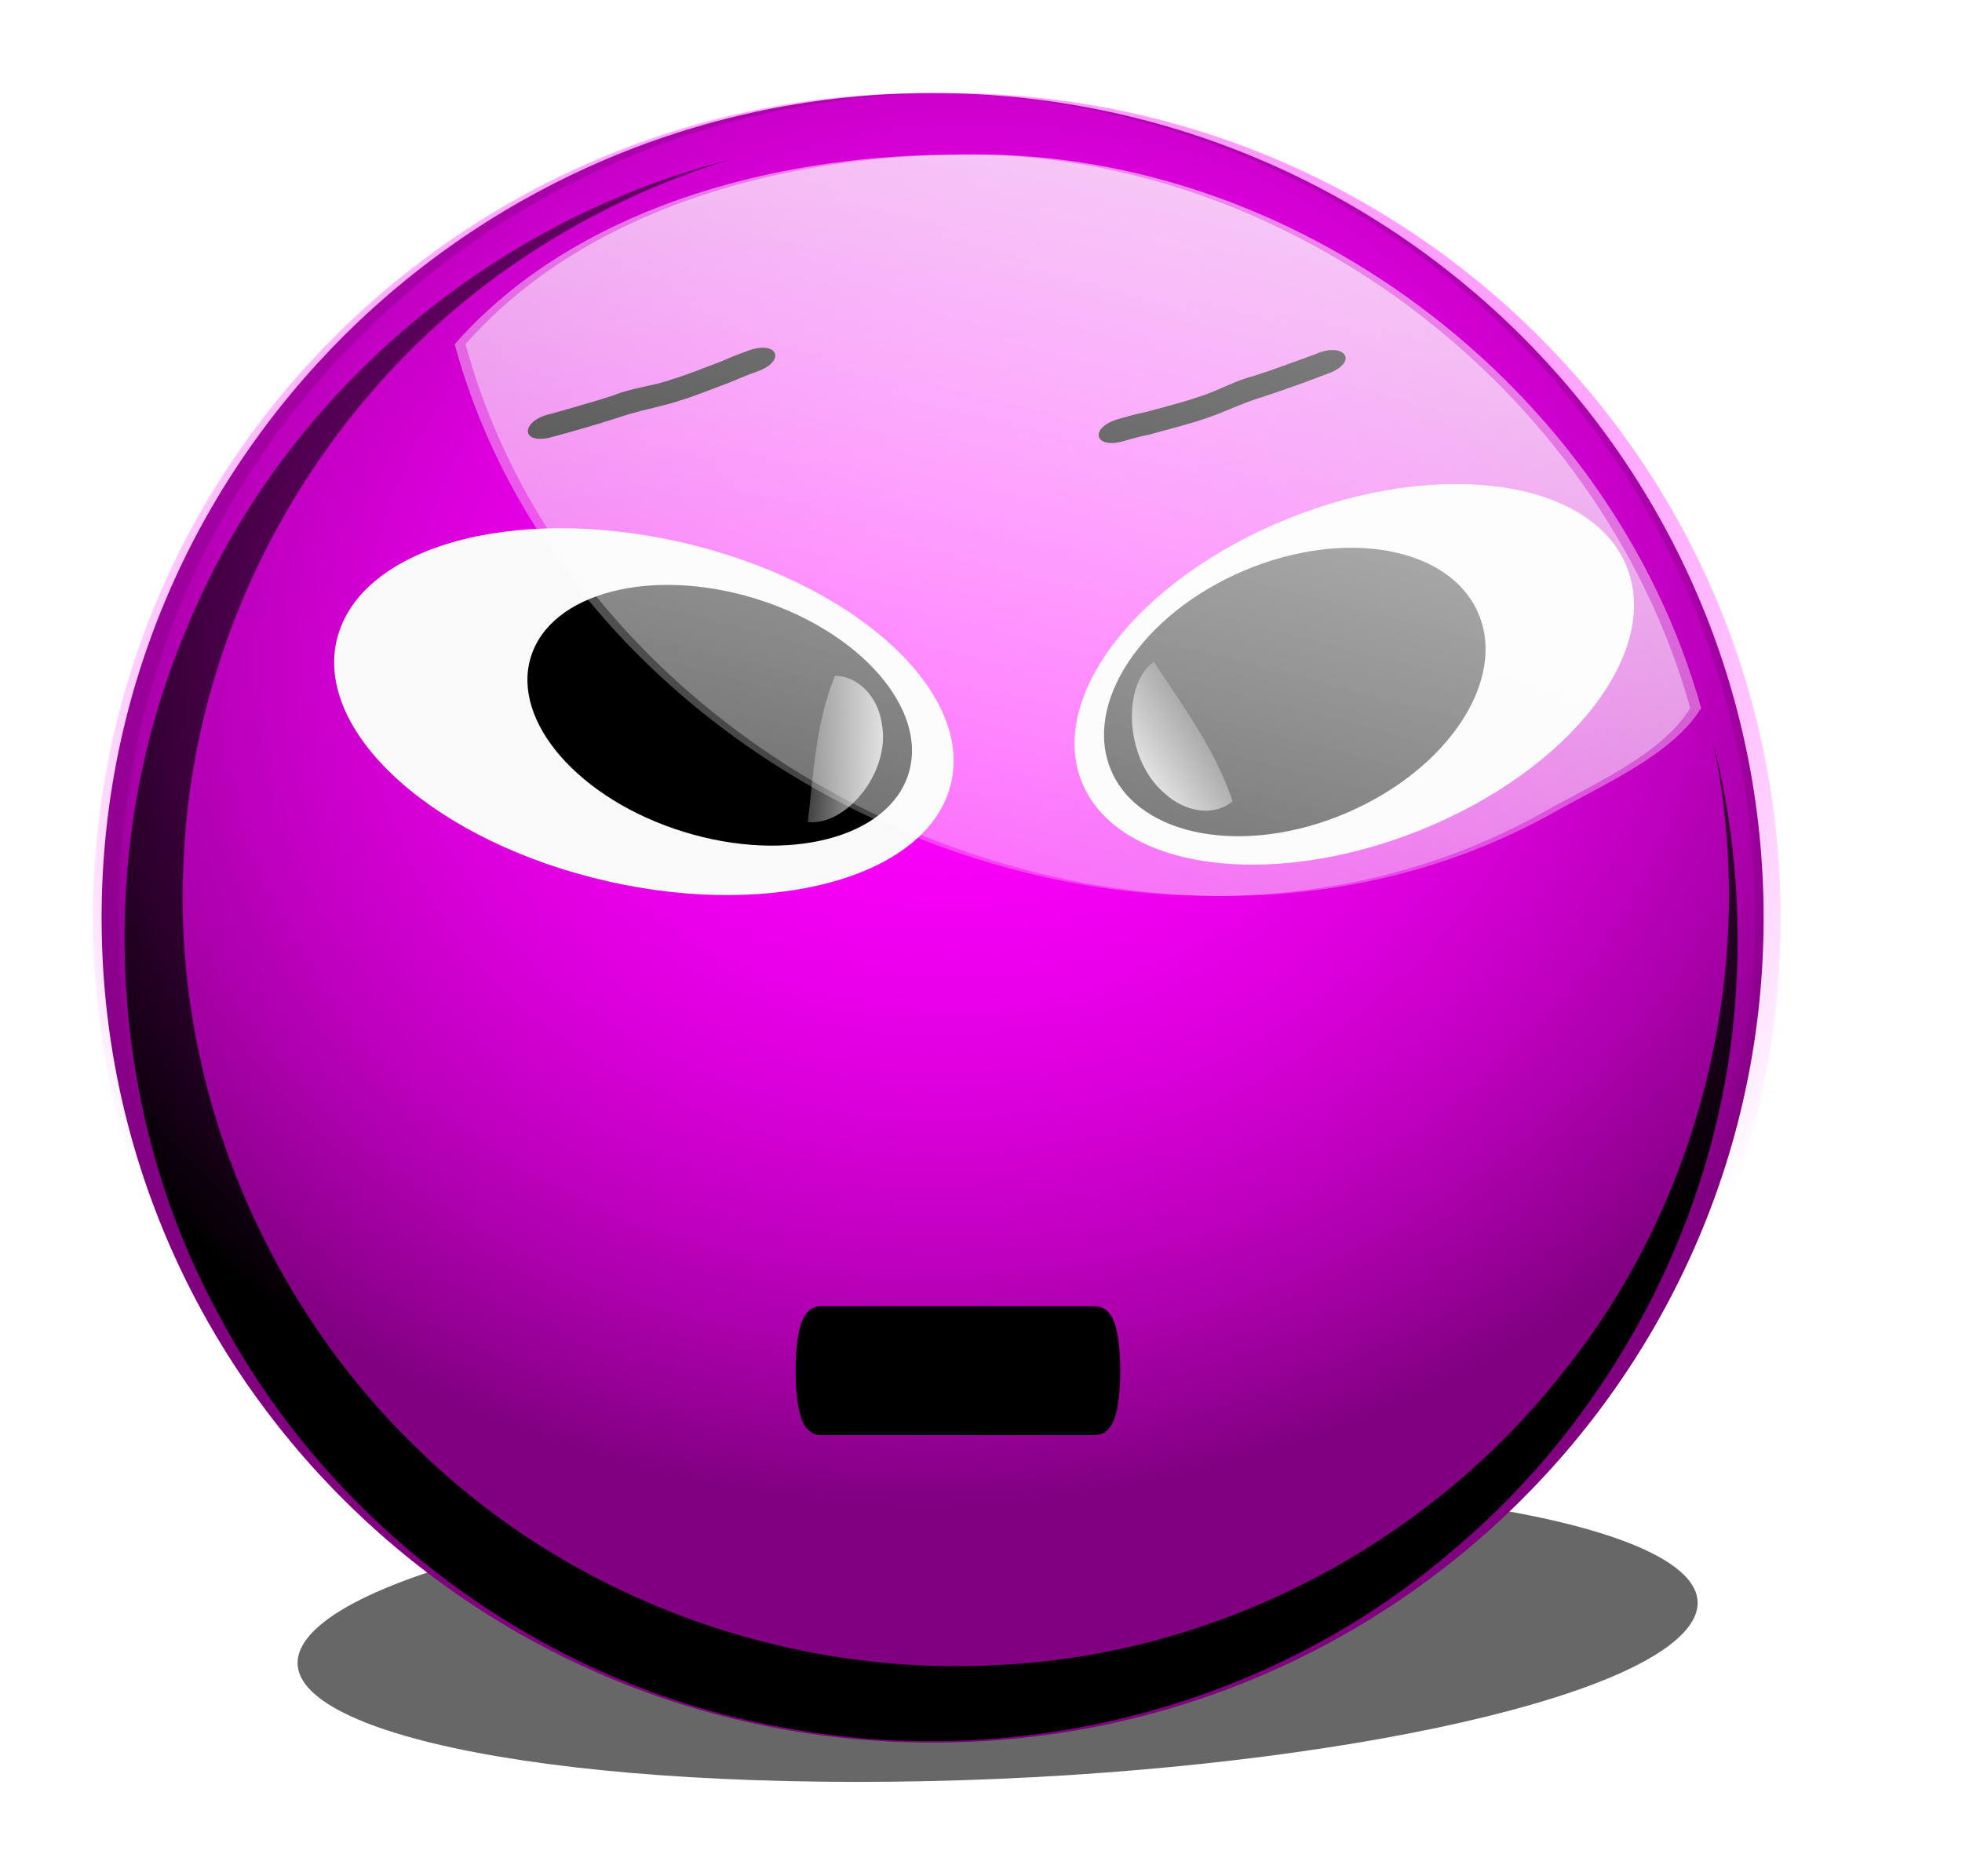 <?xml version="1.0" encoding="UTF-8" standalone="no"?>
<!-- Created with Inkscape (http://www.inkscape.org/) -->
<svg xmlns:rdf="http://www.w3.org/1999/02/22-rdf-syntax-ns#" xmlns="http://www.w3.org/2000/svg" xmlns:cc="http://creativecommons.org/ns#" xmlns:xlink="http://www.w3.org/1999/xlink" xmlns:dc="http://purl.org/dc/elements/1.1/" xmlns:svg="http://www.w3.org/2000/svg" xmlns:inkscape="http://www.inkscape.org/namespaces/inkscape" xmlns:sodipodi="http://sodipodi.sourceforge.net/DTD/sodipodi-0.dtd" xmlns:ns1="http://sozi.baierouge.fr" id="svg3341" viewBox="0 0 740.76 708.39" version="1.1" inkscape:version="0.91 r13725">
  <defs id="defs3">
    <filter id="filter4112-5-01" height="1.271" width="1.234" color-interpolation-filters="sRGB" y="-.135" x="-.117">
      <feGaussianBlur id="feGaussianBlur4114-2-8" stdDeviation="9.732"/>
    </filter>
    <radialGradient id="radialGradient6305" xlink:href="#linearGradient3900-5" gradientUnits="userSpaceOnUse" cy="1027.7" cx="-297.84" gradientTransform="matrix(.661 -.085 .072 .563 1882.9 -1234.3)" r="251.32"/>
    <linearGradient id="linearGradient3900-5">
      <stop id="stop3902-4" style="stop-color:#ff00ff" offset="0"/>
      <stop id="stop3904-80" style="stop-color:#ff00ff;stop-opacity:0" offset="1"/>
    </linearGradient>
    <filter id="filter4711-9" color-interpolation-filters="sRGB">
      <feGaussianBlur id="feGaussianBlur4713-42" stdDeviation="10.016"/>
    </filter>
    <radialGradient id="radialGradient6301" xlink:href="#linearGradient3900-5" gradientUnits="userSpaceOnUse" cy="1027.7" cx="-297.84" gradientTransform="matrix(.661 -.085 .072 .563 1878.7 -1234.3)" r="251.32"/>
    <linearGradient id="linearGradient5715" y2="128.89" xlink:href="#linearGradient4153-5" gradientUnits="userSpaceOnUse" x2="151.48" gradientTransform="matrix(-0.462 .193 -.255 -.351 537.97 593.21)" y1="101" x1="157.19"/>
    <linearGradient id="linearGradient4153-5">
      <stop id="stop4155-76" style="stop-color:#ffffff" offset="0"/>
      <stop id="stop4157-598" style="stop-color:#ffffff;stop-opacity:0" offset="1"/>
    </linearGradient>
    <linearGradient id="linearGradient5713" y2="128.89" xlink:href="#linearGradient4153-5" gradientUnits="userSpaceOnUse" x2="151.48" gradientTransform="matrix(-.531 .208 -.293 -.378 494.56 593.87)" y1="101" x1="157.19"/>
    <linearGradient id="linearGradient6289" y2="205.58" xlink:href="#linearGradient4153-5" gradientUnits="userSpaceOnUse" x2="178.74" gradientTransform="matrix(1.718 0 0 1.718 1457.7 -832.85)" y1="-35.273" x1="240.85"/>
    <linearGradient id="linearGradient9593" y2="205.58" xlink:href="#linearGradient4153-5" gradientUnits="userSpaceOnUse" x2="178.74" gradientTransform="matrix(1.718 0 0 1.718 1459.6 -832.85)" y1="-35.273" x1="240.85"/>
  </defs>
  <g id="layer1" transform="translate(-9.718 -22.365)">
    <g id="g6309" transform="matrix(2.29 0 0 2.29 -3651.6 1707.5)">
      <path id="path5626" style="opacity:0.77;filter:url(#filter4112-5-01);fill:#000000" d="m259.87 144.73c0 47.607-38.877 86.2-86.833 86.2-47.957 0-86.833-38.593-86.833-86.2s38.877-86.2 86.833-86.2c47.957 0 86.833 38.593 86.833 86.2z" transform="matrix(1.302 0 -.268 .285 1576.8 -507.83)"/>
      <path id="path5628" style="fill:#800080" d="m1889.6-584.5c0 75.117-61.342 136.01-137.01 136.01-75.669 0-137.01-60.894-137.01-136.01 0-75.117 61.342-136.01 137.01-136.01 75.669 0 137.01 60.894 137.01 136.01z"/>
      <path id="path5630" style="fill:url(#radialGradient6305)" d="m1892.4-584.5c0 75.117-61.342 136.01-137.01 136.01-75.669 0-137.01-60.894-137.01-136.01 0-75.117 61.342-136.01 137.01-136.01 75.669 0 137.01 60.894 137.01 136.01z"/>
      <path id="path5632" style="filter:url(#filter4711-9);fill:#000000" d="m-328.41 233.72c0.183 0.01 0.567-0.176 0 0zc-73.616 18.458-137.46 72.67-166.19 143.09-28.376 66.802-24.561 146.75 11 210.25 34.527 63.934 98.89 110.76 170.41 123.56 71.41 13.761 148.29-5.562 203.95-52.582 50.759-41.847 83.795-105.02 87.805-170.82 1.755-25.83-0.681-51.881-7.101-76.879 14.473 67.312-3.045 140.49-46.656 193.62-41.235 51.728-105.3 84.875-171.71 87.818-64.77 3.591-130.55-20.397-176.95-65.704-47.713-45.689-74.942-112.32-71.52-178.71 2.882-73.418 43.005-143.78 104.18-184.06 19.31-12.828 40.577-22.869 62.781-29.594z" transform="matrix(0.54 0 0 .542 1896.6 -836.23)"/>
      <path id="path5634" style="fill:url(#radialGradient6301)" d="m1888.2-584.5c0 75.117-61.342 136.01-137.01 136.01-75.669 0-137.01-60.894-137.01-136.01 0-75.117 61.342-136.01 137.01-136.01 75.669 0 137.01 60.894 137.01 136.01z"/>
      <path id="path4556" style="fill:#f9f9f9" d="m1696.5-591.14c-27.807-7.109-46.548-25.124-41.86-40.238 4.689-15.114 31.032-21.603 58.839-14.494 27.807 7.109 46.548 25.124 41.86 40.238-4.689 15.114-31.032 21.603-58.839 14.494z"/>
      <path id="path4564" style="fill:#f9f9f9" d="m1832.9-598.93c-24.757 9.923-49.659 6.448-55.619-7.762-5.96-14.21 9.278-33.774 34.036-43.698 24.757-9.923 49.659-6.448 55.619 7.762 5.96 14.21-9.278 33.774-34.036 43.698z"/>
      <g id="g4566" transform="matrix(.568 -1.839 1.839 .568 418.18 -135.09)">
        <path id="path4568" style="fill:#000000" d="m171.13 119.38c0 8.401-6.527 15.212-14.578 15.212-8.051 0-14.578-6.811-14.578-15.212 0-8.401 6.527-15.212 14.578-15.212 8.051 0 14.578 6.811 14.578 15.212z" transform="matrix(.717 0 0 1.113 326.65 438.1)"/>
        <path id="path4570" style="fill:url(#linearGradient5715)" d="m442.27 584.47c2.202-1.037 3.317-3.189 2.779-5.062-4.294-0.415-8.711 0.748-12.672 1.473 0.652 3.248 6.174 5.519 9.893 3.589z"/>
      </g>
      <g id="g4558" transform="matrix(.71 1.658 -1.658 .71 2486.7 -1657.7)">
        <path id="path4560" style="fill:#000000" d="m171.13 119.38c0 8.401-6.527 15.212-14.578 15.212-8.051 0-14.578-6.811-14.578-15.212 0-8.401 6.527-15.212 14.578-15.212 8.051 0 14.578 6.811 14.578 15.212z" transform="matrix(.825 0 0 1.2 251.65 426.57)"/>
        <path id="path4562" style="fill:url(#linearGradient5713)" d="m384.56 584.45c2.531-1.118 3.813-3.44 3.195-5.46-4.936-0.448-10.013 0.806-14.567 1.588 0.749 3.504 7.097 5.953 11.372 3.872z"/>
      </g>
      <path id="path4590" style="stroke:#000000;stroke-width:4.51;fill:#000000" d="m1734.1-518.2h5.939 5.78 6.492 5.923 7.272 6.067 5.26 2.597c2.455 0 2.455 16.738 0 16.738h-2.597-5.26-6.067-7.272-5.923-6.492-5.78-5.939c-2.455 0-2.455-16.738 0-16.738z"/>
      <path id="path5640" style="fill:url(#linearGradient6289)" d="m1754.9-710.35c-29.155 0.286-61.471 8.954-81.108 31.241 19.603 72.439 113.06 114.29 179.39 77.243 8.371-4.752 19.58-9.53 24.316-17.231-14.77-52.906-67.401-92.822-122.6-91.254z"/>
      <path id="path4406" style="fill:#000000" d="m1689.8-667.65c3.363-0.99 6.765-1.896 10.104-2.996 3.162-1.284 6.498-1.528 9.658-2.644 2.87-0.881 5.619-2.027 8.424-3.07 1.39-0.653 2.843-1.185 4.305-1.713 4.784-1.701 6.167 1.773 1.383 3.474-1.415 0.492-2.78 1.05-4.138 1.652-2.964 1.092-5.872 2.307-8.901 3.237-3.244 1.03-6.479 1.523-9.708 2.661-3.866 1.244-7.784 2.369-11.686 3.407-4.867 0.949-4.308-3.059 0.559-4.008z"/>
      <path id="path4404" style="fill:#000000" d="m1815.6-677.42c-3.303 1.175-6.588 2.442-9.935 3.514-3.313 0.819-6.155 2.583-9.368 3.537-2.84 0.974-5.738 1.662-8.62 2.467-1.509 0.288-2.997 0.712-4.49 1.145-4.87 1.435-3.948 5.059 0.923 3.624 1.434-0.434 2.866-0.785 4.319-1.095 3.04-0.858 6.106-1.585 9.104-2.612 3.23-1.073 6.137-2.576 9.418-3.553 3.859-1.266 7.69-2.658 11.457-4.112 4.495-2.093 1.687-5.007-2.808-2.914z"/>
      <path id="path5638" style="fill:url(#linearGradient9593)" d="m1756.7-710.35c-29.155 0.286-61.471 8.954-81.108 31.241 19.603 72.439 113.06 114.29 179.39 77.243 8.371-4.752 19.58-9.53 24.316-17.231-14.77-52.906-67.401-92.822-122.6-91.254z"/>
    </g>
  </g>
</svg>
